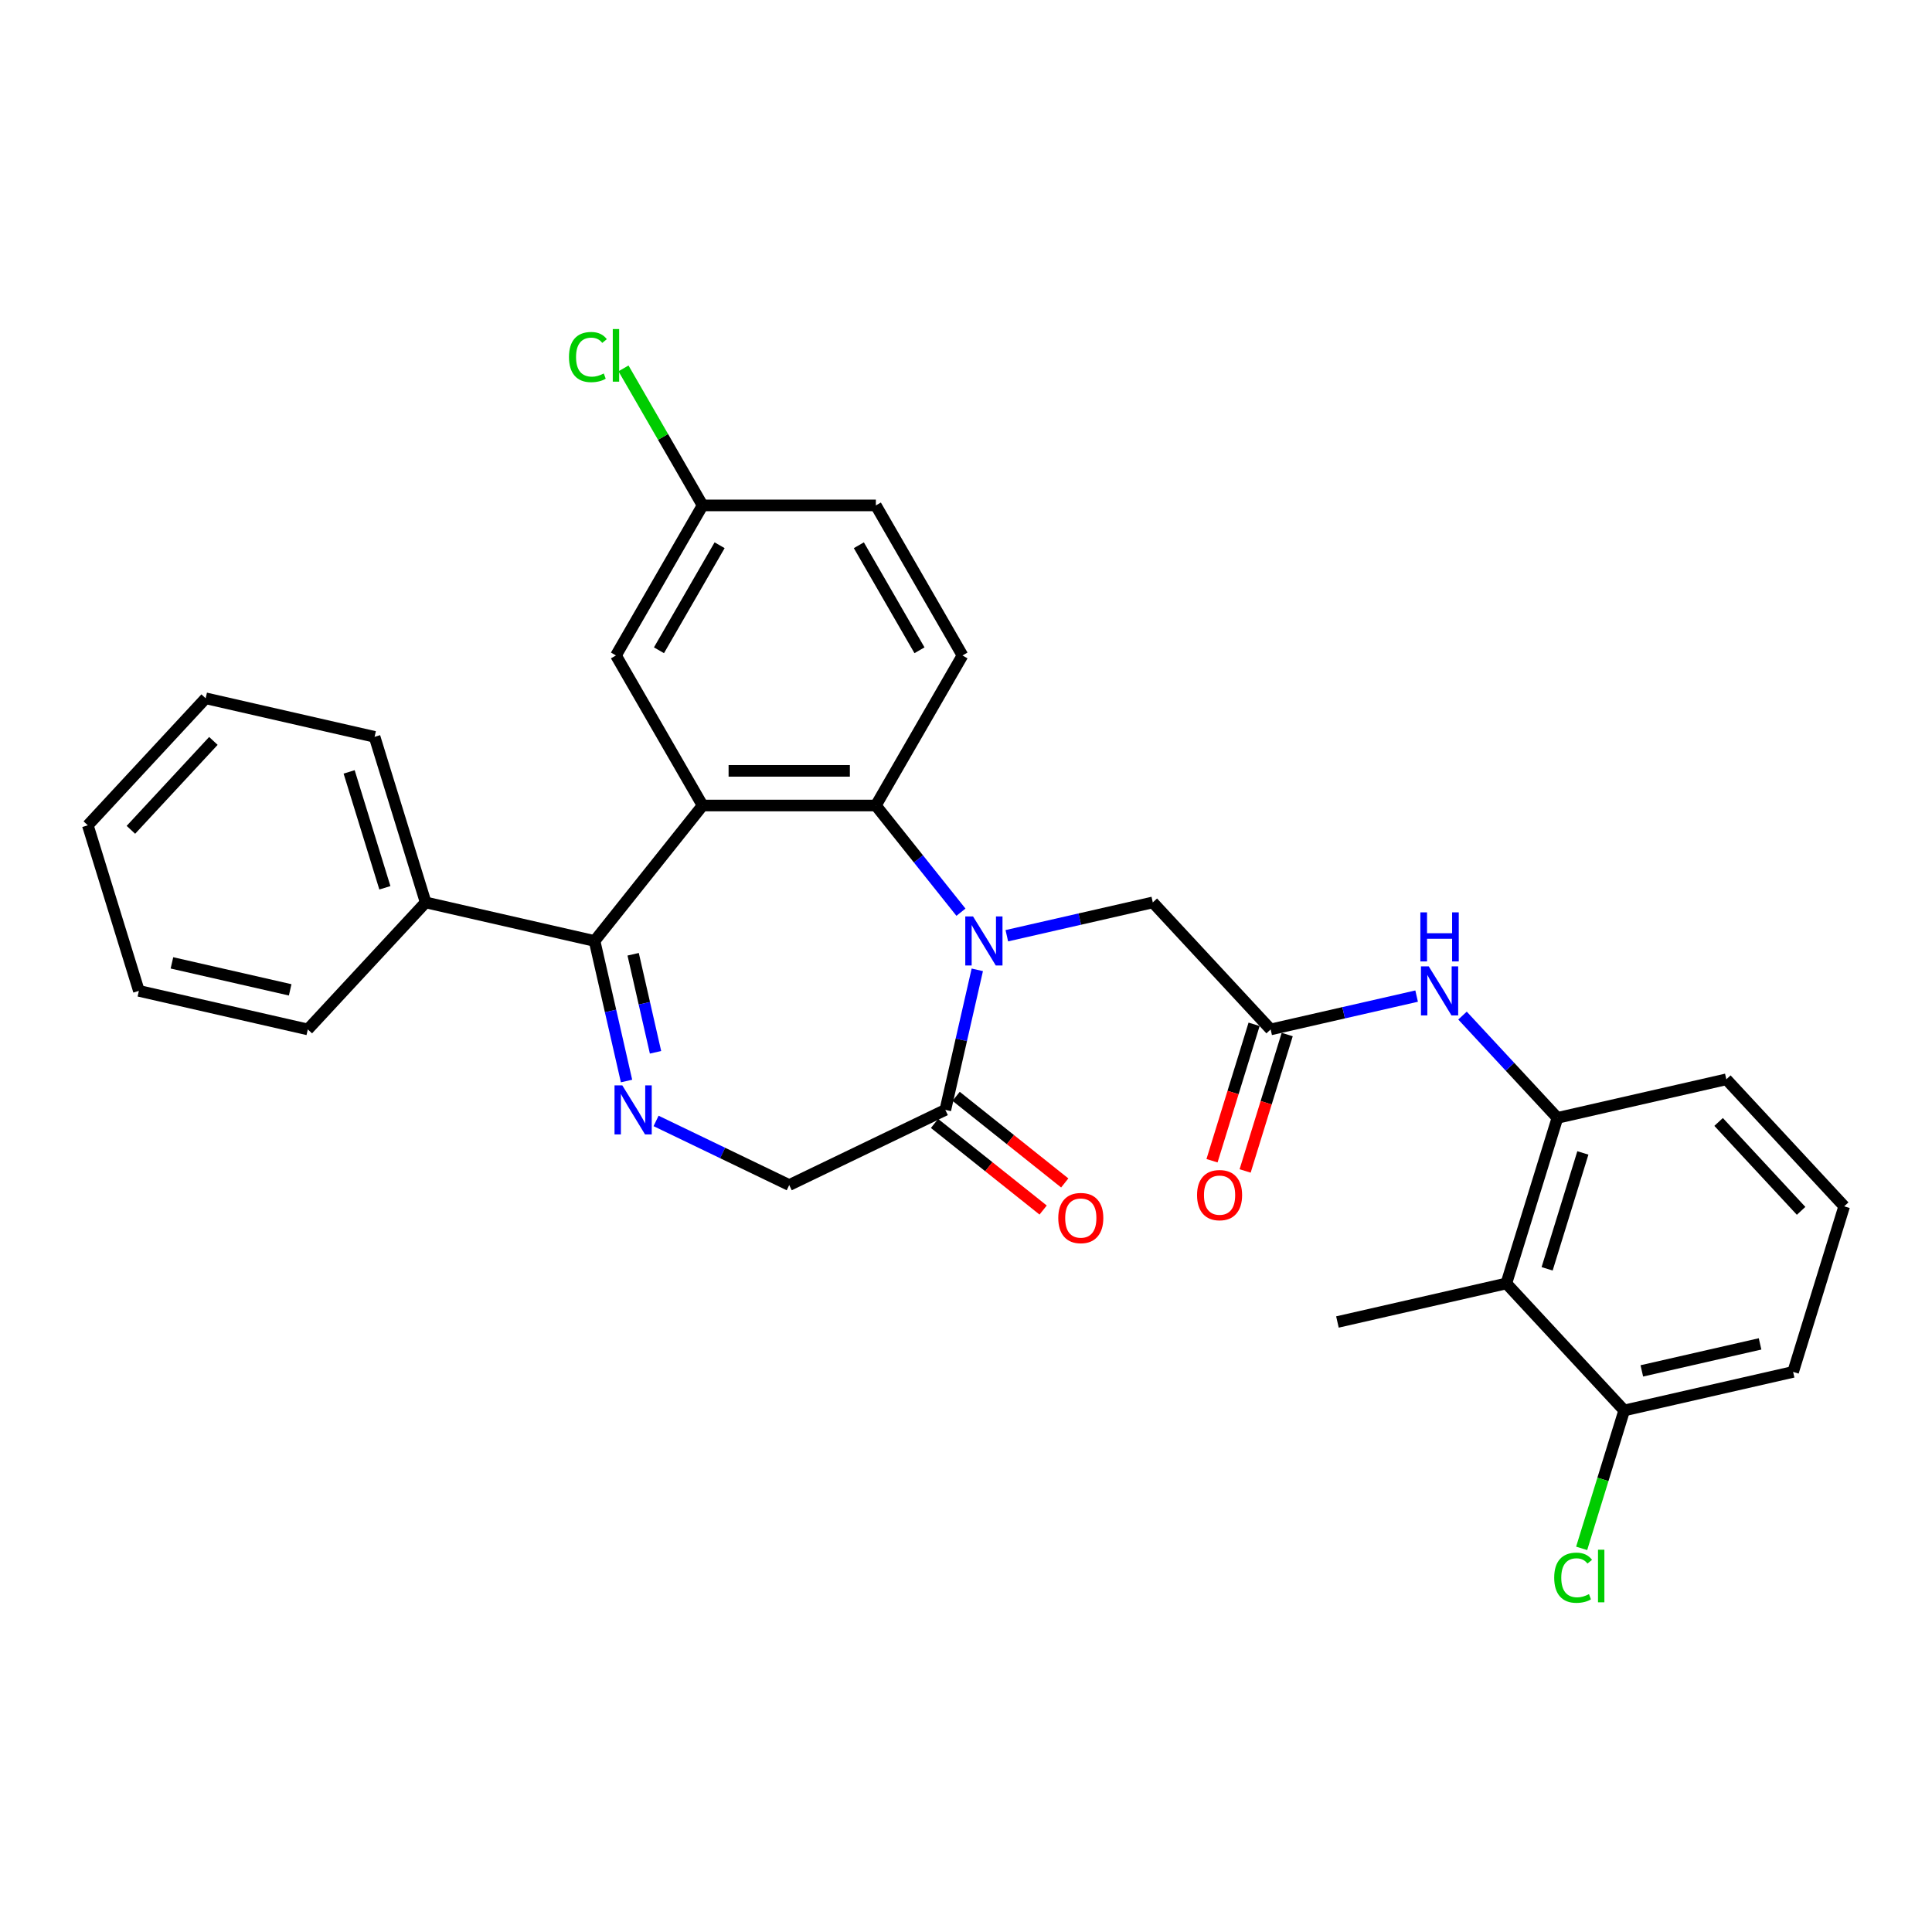 <?xml version='1.0' encoding='iso-8859-1'?>
<svg version='1.1' baseProfile='full'
              xmlns='http://www.w3.org/2000/svg'
                      xmlns:rdkit='http://www.rdkit.org/xml'
                      xmlns:xlink='http://www.w3.org/1999/xlink'
                  xml:space='preserve'
width='1000px' height='1000px' viewBox='0 0 1000 1000'>
<!-- END OF HEADER -->
<rect style='opacity:1.0;fill:#FFFFFF;stroke:none' width='1000' height='1000' x='0' y='0'> </rect>
<path class='bond-1' d='M 497.384,472.154 L 475.364,444.542' style='fill:none;fill-rule:evenodd;stroke:#0000FF;stroke-width:6px;stroke-linecap:butt;stroke-linejoin:miter;stroke-opacity:1' />
<path class='bond-1' d='M 475.364,444.542 L 453.343,416.929' style='fill:none;fill-rule:evenodd;stroke:#000000;stroke-width:6px;stroke-linecap:butt;stroke-linejoin:miter;stroke-opacity:1' />
<path class='bond-4' d='M 505.848,501.984 L 497.575,538.229' style='fill:none;fill-rule:evenodd;stroke:#0000FF;stroke-width:6px;stroke-linecap:butt;stroke-linejoin:miter;stroke-opacity:1' />
<path class='bond-4' d='M 497.575,538.229 L 489.302,574.475' style='fill:none;fill-rule:evenodd;stroke:#000000;stroke-width:6px;stroke-linecap:butt;stroke-linejoin:miter;stroke-opacity:1' />
<path class='bond-9' d='M 521.131,484.333 L 558.91,475.711' style='fill:none;fill-rule:evenodd;stroke:#0000FF;stroke-width:6px;stroke-linecap:butt;stroke-linejoin:miter;stroke-opacity:1' />
<path class='bond-9' d='M 558.91,475.711 L 596.689,467.088' style='fill:none;fill-rule:evenodd;stroke:#000000;stroke-width:6px;stroke-linecap:butt;stroke-linejoin:miter;stroke-opacity:1' />
<path class='bond-0' d='M 363.663,416.929 L 453.343,416.929' style='fill:none;fill-rule:evenodd;stroke:#000000;stroke-width:6px;stroke-linecap:butt;stroke-linejoin:miter;stroke-opacity:1' />
<path class='bond-0' d='M 377.115,398.993 L 439.891,398.993' style='fill:none;fill-rule:evenodd;stroke:#000000;stroke-width:6px;stroke-linecap:butt;stroke-linejoin:miter;stroke-opacity:1' />
<path class='bond-2' d='M 363.663,416.929 L 307.749,487.043' style='fill:none;fill-rule:evenodd;stroke:#000000;stroke-width:6px;stroke-linecap:butt;stroke-linejoin:miter;stroke-opacity:1' />
<path class='bond-12' d='M 363.663,416.929 L 318.823,339.264' style='fill:none;fill-rule:evenodd;stroke:#000000;stroke-width:6px;stroke-linecap:butt;stroke-linejoin:miter;stroke-opacity:1' />
<path class='bond-11' d='M 453.343,416.929 L 498.183,339.264' style='fill:none;fill-rule:evenodd;stroke:#000000;stroke-width:6px;stroke-linecap:butt;stroke-linejoin:miter;stroke-opacity:1' />
<path class='bond-14' d='M 307.749,487.043 L 220.317,467.088' style='fill:none;fill-rule:evenodd;stroke:#000000;stroke-width:6px;stroke-linecap:butt;stroke-linejoin:miter;stroke-opacity:1' />
<path class='bond-30' d='M 307.749,487.043 L 316.022,523.289' style='fill:none;fill-rule:evenodd;stroke:#000000;stroke-width:6px;stroke-linecap:butt;stroke-linejoin:miter;stroke-opacity:1' />
<path class='bond-30' d='M 316.022,523.289 L 324.294,559.534' style='fill:none;fill-rule:evenodd;stroke:#0000FF;stroke-width:6px;stroke-linecap:butt;stroke-linejoin:miter;stroke-opacity:1' />
<path class='bond-30' d='M 327.717,493.926 L 333.508,519.298' style='fill:none;fill-rule:evenodd;stroke:#000000;stroke-width:6px;stroke-linecap:butt;stroke-linejoin:miter;stroke-opacity:1' />
<path class='bond-30' d='M 333.508,519.298 L 339.299,544.669' style='fill:none;fill-rule:evenodd;stroke:#0000FF;stroke-width:6px;stroke-linecap:butt;stroke-linejoin:miter;stroke-opacity:1' />
<path class='bond-3' d='M 339.578,580.193 L 374.041,596.789' style='fill:none;fill-rule:evenodd;stroke:#0000FF;stroke-width:6px;stroke-linecap:butt;stroke-linejoin:miter;stroke-opacity:1' />
<path class='bond-3' d='M 374.041,596.789 L 408.503,613.385' style='fill:none;fill-rule:evenodd;stroke:#000000;stroke-width:6px;stroke-linecap:butt;stroke-linejoin:miter;stroke-opacity:1' />
<path class='bond-10' d='M 489.302,574.475 L 408.503,613.385' style='fill:none;fill-rule:evenodd;stroke:#000000;stroke-width:6px;stroke-linecap:butt;stroke-linejoin:miter;stroke-opacity:1' />
<path class='bond-15' d='M 483.711,581.486 L 511.818,603.901' style='fill:none;fill-rule:evenodd;stroke:#000000;stroke-width:6px;stroke-linecap:butt;stroke-linejoin:miter;stroke-opacity:1' />
<path class='bond-15' d='M 511.818,603.901 L 539.925,626.316' style='fill:none;fill-rule:evenodd;stroke:#FF0000;stroke-width:6px;stroke-linecap:butt;stroke-linejoin:miter;stroke-opacity:1' />
<path class='bond-15' d='M 494.894,567.463 L 523.001,589.878' style='fill:none;fill-rule:evenodd;stroke:#000000;stroke-width:6px;stroke-linecap:butt;stroke-linejoin:miter;stroke-opacity:1' />
<path class='bond-15' d='M 523.001,589.878 L 551.108,612.293' style='fill:none;fill-rule:evenodd;stroke:#FF0000;stroke-width:6px;stroke-linecap:butt;stroke-linejoin:miter;stroke-opacity:1' />
<path class='bond-5' d='M 657.687,532.828 L 596.689,467.088' style='fill:none;fill-rule:evenodd;stroke:#000000;stroke-width:6px;stroke-linecap:butt;stroke-linejoin:miter;stroke-opacity:1' />
<path class='bond-8' d='M 657.687,532.828 L 695.466,524.205' style='fill:none;fill-rule:evenodd;stroke:#000000;stroke-width:6px;stroke-linecap:butt;stroke-linejoin:miter;stroke-opacity:1' />
<path class='bond-8' d='M 695.466,524.205 L 733.245,515.582' style='fill:none;fill-rule:evenodd;stroke:#0000FF;stroke-width:6px;stroke-linecap:butt;stroke-linejoin:miter;stroke-opacity:1' />
<path class='bond-16' d='M 649.117,530.184 L 638.227,565.49' style='fill:none;fill-rule:evenodd;stroke:#000000;stroke-width:6px;stroke-linecap:butt;stroke-linejoin:miter;stroke-opacity:1' />
<path class='bond-16' d='M 638.227,565.49 L 627.337,600.796' style='fill:none;fill-rule:evenodd;stroke:#FF0000;stroke-width:6px;stroke-linecap:butt;stroke-linejoin:miter;stroke-opacity:1' />
<path class='bond-16' d='M 666.257,535.471 L 655.366,570.777' style='fill:none;fill-rule:evenodd;stroke:#000000;stroke-width:6px;stroke-linecap:butt;stroke-linejoin:miter;stroke-opacity:1' />
<path class='bond-16' d='M 655.366,570.777 L 644.476,606.083' style='fill:none;fill-rule:evenodd;stroke:#FF0000;stroke-width:6px;stroke-linecap:butt;stroke-linejoin:miter;stroke-opacity:1' />
<path class='bond-6' d='M 779.683,664.308 L 806.116,578.612' style='fill:none;fill-rule:evenodd;stroke:#000000;stroke-width:6px;stroke-linecap:butt;stroke-linejoin:miter;stroke-opacity:1' />
<path class='bond-6' d='M 800.787,656.74 L 819.29,596.753' style='fill:none;fill-rule:evenodd;stroke:#000000;stroke-width:6px;stroke-linecap:butt;stroke-linejoin:miter;stroke-opacity:1' />
<path class='bond-13' d='M 779.683,664.308 L 840.68,730.048' style='fill:none;fill-rule:evenodd;stroke:#000000;stroke-width:6px;stroke-linecap:butt;stroke-linejoin:miter;stroke-opacity:1' />
<path class='bond-22' d='M 779.683,664.308 L 692.251,684.263' style='fill:none;fill-rule:evenodd;stroke:#000000;stroke-width:6px;stroke-linecap:butt;stroke-linejoin:miter;stroke-opacity:1' />
<path class='bond-7' d='M 806.116,578.612 L 781.554,552.14' style='fill:none;fill-rule:evenodd;stroke:#000000;stroke-width:6px;stroke-linecap:butt;stroke-linejoin:miter;stroke-opacity:1' />
<path class='bond-7' d='M 781.554,552.14 L 756.992,525.669' style='fill:none;fill-rule:evenodd;stroke:#0000FF;stroke-width:6px;stroke-linecap:butt;stroke-linejoin:miter;stroke-opacity:1' />
<path class='bond-21' d='M 806.116,578.612 L 893.548,558.656' style='fill:none;fill-rule:evenodd;stroke:#000000;stroke-width:6px;stroke-linecap:butt;stroke-linejoin:miter;stroke-opacity:1' />
<path class='bond-18' d='M 498.183,339.264 L 453.343,261.599' style='fill:none;fill-rule:evenodd;stroke:#000000;stroke-width:6px;stroke-linecap:butt;stroke-linejoin:miter;stroke-opacity:1' />
<path class='bond-18' d='M 475.924,336.582 L 444.536,282.216' style='fill:none;fill-rule:evenodd;stroke:#000000;stroke-width:6px;stroke-linecap:butt;stroke-linejoin:miter;stroke-opacity:1' />
<path class='bond-31' d='M 318.823,339.264 L 363.663,261.599' style='fill:none;fill-rule:evenodd;stroke:#000000;stroke-width:6px;stroke-linecap:butt;stroke-linejoin:miter;stroke-opacity:1' />
<path class='bond-31' d='M 341.082,336.582 L 372.47,282.216' style='fill:none;fill-rule:evenodd;stroke:#000000;stroke-width:6px;stroke-linecap:butt;stroke-linejoin:miter;stroke-opacity:1' />
<path class='bond-19' d='M 840.68,730.048 L 829.671,765.739' style='fill:none;fill-rule:evenodd;stroke:#000000;stroke-width:6px;stroke-linecap:butt;stroke-linejoin:miter;stroke-opacity:1' />
<path class='bond-19' d='M 829.671,765.739 L 818.662,801.431' style='fill:none;fill-rule:evenodd;stroke:#00CC00;stroke-width:6px;stroke-linecap:butt;stroke-linejoin:miter;stroke-opacity:1' />
<path class='bond-32' d='M 840.68,730.048 L 928.112,710.092' style='fill:none;fill-rule:evenodd;stroke:#000000;stroke-width:6px;stroke-linecap:butt;stroke-linejoin:miter;stroke-opacity:1' />
<path class='bond-32' d='M 849.804,709.568 L 911.006,695.599' style='fill:none;fill-rule:evenodd;stroke:#000000;stroke-width:6px;stroke-linecap:butt;stroke-linejoin:miter;stroke-opacity:1' />
<path class='bond-25' d='M 220.317,467.088 L 193.884,381.392' style='fill:none;fill-rule:evenodd;stroke:#000000;stroke-width:6px;stroke-linecap:butt;stroke-linejoin:miter;stroke-opacity:1' />
<path class='bond-25' d='M 199.213,459.52 L 180.71,399.533' style='fill:none;fill-rule:evenodd;stroke:#000000;stroke-width:6px;stroke-linecap:butt;stroke-linejoin:miter;stroke-opacity:1' />
<path class='bond-26' d='M 220.317,467.088 L 159.32,532.828' style='fill:none;fill-rule:evenodd;stroke:#000000;stroke-width:6px;stroke-linecap:butt;stroke-linejoin:miter;stroke-opacity:1' />
<path class='bond-17' d='M 363.663,261.599 L 453.343,261.599' style='fill:none;fill-rule:evenodd;stroke:#000000;stroke-width:6px;stroke-linecap:butt;stroke-linejoin:miter;stroke-opacity:1' />
<path class='bond-20' d='M 363.663,261.599 L 343.189,226.137' style='fill:none;fill-rule:evenodd;stroke:#000000;stroke-width:6px;stroke-linecap:butt;stroke-linejoin:miter;stroke-opacity:1' />
<path class='bond-20' d='M 343.189,226.137 L 322.715,190.675' style='fill:none;fill-rule:evenodd;stroke:#00CC00;stroke-width:6px;stroke-linecap:butt;stroke-linejoin:miter;stroke-opacity:1' />
<path class='bond-23' d='M 893.548,558.656 L 954.545,624.396' style='fill:none;fill-rule:evenodd;stroke:#000000;stroke-width:6px;stroke-linecap:butt;stroke-linejoin:miter;stroke-opacity:1' />
<path class='bond-23' d='M 889.549,580.717 L 932.248,626.735' style='fill:none;fill-rule:evenodd;stroke:#000000;stroke-width:6px;stroke-linecap:butt;stroke-linejoin:miter;stroke-opacity:1' />
<path class='bond-24' d='M 954.545,624.396 L 928.112,710.092' style='fill:none;fill-rule:evenodd;stroke:#000000;stroke-width:6px;stroke-linecap:butt;stroke-linejoin:miter;stroke-opacity:1' />
<path class='bond-28' d='M 193.884,381.392 L 106.452,361.436' style='fill:none;fill-rule:evenodd;stroke:#000000;stroke-width:6px;stroke-linecap:butt;stroke-linejoin:miter;stroke-opacity:1' />
<path class='bond-27' d='M 159.32,532.828 L 71.888,512.872' style='fill:none;fill-rule:evenodd;stroke:#000000;stroke-width:6px;stroke-linecap:butt;stroke-linejoin:miter;stroke-opacity:1' />
<path class='bond-27' d='M 150.196,512.348 L 88.994,498.379' style='fill:none;fill-rule:evenodd;stroke:#000000;stroke-width:6px;stroke-linecap:butt;stroke-linejoin:miter;stroke-opacity:1' />
<path class='bond-29' d='M 71.888,512.872 L 45.455,427.176' style='fill:none;fill-rule:evenodd;stroke:#000000;stroke-width:6px;stroke-linecap:butt;stroke-linejoin:miter;stroke-opacity:1' />
<path class='bond-33' d='M 106.452,361.436 L 45.455,427.176' style='fill:none;fill-rule:evenodd;stroke:#000000;stroke-width:6px;stroke-linecap:butt;stroke-linejoin:miter;stroke-opacity:1' />
<path class='bond-33' d='M 110.451,383.497 L 67.752,429.515' style='fill:none;fill-rule:evenodd;stroke:#000000;stroke-width:6px;stroke-linecap:butt;stroke-linejoin:miter;stroke-opacity:1' />
<path  class='atom-0' d='M 503.644 474.345
L 511.966 487.797
Q 512.791 489.124, 514.118 491.527
Q 515.446 493.931, 515.517 494.074
L 515.517 474.345
L 518.889 474.345
L 518.889 499.742
L 515.41 499.742
L 506.478 485.035
Q 505.437 483.313, 504.325 481.34
Q 503.249 479.367, 502.926 478.757
L 502.926 499.742
L 499.626 499.742
L 499.626 474.345
L 503.644 474.345
' fill='#0000FF'/>
<path  class='atom-4' d='M 322.091 561.776
L 330.413 575.228
Q 331.238 576.555, 332.565 578.959
Q 333.892 581.362, 333.964 581.506
L 333.964 561.776
L 337.336 561.776
L 337.336 587.174
L 333.857 587.174
L 324.924 572.466
Q 323.884 570.744, 322.772 568.771
Q 321.696 566.798, 321.373 566.188
L 321.373 587.174
L 318.073 587.174
L 318.073 561.776
L 322.091 561.776
' fill='#0000FF'/>
<path  class='atom-9' d='M 739.504 500.173
L 747.827 513.625
Q 748.652 514.953, 749.979 517.356
Q 751.306 519.76, 751.378 519.903
L 751.378 500.173
L 754.75 500.173
L 754.75 525.571
L 751.27 525.571
L 742.338 510.863
Q 741.298 509.141, 740.186 507.168
Q 739.11 505.196, 738.787 504.586
L 738.787 525.571
L 735.487 525.571
L 735.487 500.173
L 739.504 500.173
' fill='#0000FF'/>
<path  class='atom-9' d='M 735.182 472.236
L 738.626 472.236
L 738.626 483.034
L 751.611 483.034
L 751.611 472.236
L 755.055 472.236
L 755.055 497.634
L 751.611 497.634
L 751.611 485.904
L 738.626 485.904
L 738.626 497.634
L 735.182 497.634
L 735.182 472.236
' fill='#0000FF'/>
<path  class='atom-16' d='M 547.758 630.461
Q 547.758 624.363, 550.771 620.955
Q 553.785 617.547, 559.417 617.547
Q 565.049 617.547, 568.062 620.955
Q 571.075 624.363, 571.075 630.461
Q 571.075 636.631, 568.026 640.147
Q 564.977 643.626, 559.417 643.626
Q 553.821 643.626, 550.771 640.147
Q 547.758 636.667, 547.758 630.461
M 559.417 640.756
Q 563.291 640.756, 565.371 638.174
Q 567.488 635.555, 567.488 630.461
Q 567.488 625.475, 565.371 622.964
Q 563.291 620.417, 559.417 620.417
Q 555.542 620.417, 553.426 622.928
Q 551.345 625.439, 551.345 630.461
Q 551.345 635.591, 553.426 638.174
Q 555.542 640.756, 559.417 640.756
' fill='#FF0000'/>
<path  class='atom-17' d='M 619.595 618.595
Q 619.595 612.497, 622.608 609.089
Q 625.621 605.681, 631.253 605.681
Q 636.885 605.681, 639.898 609.089
Q 642.912 612.497, 642.912 618.595
Q 642.912 624.765, 639.863 628.281
Q 636.814 631.76, 631.253 631.76
Q 625.657 631.76, 622.608 628.281
Q 619.595 624.801, 619.595 618.595
M 631.253 628.89
Q 635.128 628.89, 637.208 626.308
Q 639.325 623.689, 639.325 618.595
Q 639.325 613.609, 637.208 611.098
Q 635.128 608.551, 631.253 608.551
Q 627.379 608.551, 625.263 611.062
Q 623.182 613.573, 623.182 618.595
Q 623.182 623.725, 625.263 626.308
Q 627.379 628.89, 631.253 628.89
' fill='#FF0000'/>
<path  class='atom-20' d='M 804.454 816.622
Q 804.454 810.309, 807.395 807.009
Q 810.373 803.673, 816.005 803.673
Q 821.242 803.673, 824.04 807.367
L 821.672 809.304
Q 819.628 806.614, 816.005 806.614
Q 812.166 806.614, 810.122 809.197
Q 808.113 811.744, 808.113 816.622
Q 808.113 821.644, 810.193 824.227
Q 812.31 826.81, 816.399 826.81
Q 819.197 826.81, 822.461 825.124
L 823.466 827.814
Q 822.139 828.675, 820.13 829.178
Q 818.121 829.68, 815.897 829.68
Q 810.373 829.68, 807.395 826.308
Q 804.454 822.936, 804.454 816.622
' fill='#00CC00'/>
<path  class='atom-20' d='M 827.125 802.13
L 830.425 802.13
L 830.425 829.357
L 827.125 829.357
L 827.125 802.13
' fill='#00CC00'/>
<path  class='atom-21' d='M 294.502 184.813
Q 294.502 178.499, 297.444 175.199
Q 300.421 171.863, 306.053 171.863
Q 311.29 171.863, 314.088 175.558
L 311.721 177.495
Q 309.676 174.804, 306.053 174.804
Q 302.215 174.804, 300.17 177.387
Q 298.161 179.934, 298.161 184.813
Q 298.161 189.835, 300.242 192.417
Q 302.358 195, 306.448 195
Q 309.246 195, 312.51 193.314
L 313.514 196.005
Q 312.187 196.866, 310.178 197.368
Q 308.169 197.87, 305.945 197.87
Q 300.421 197.87, 297.444 194.498
Q 294.502 191.126, 294.502 184.813
' fill='#00CC00'/>
<path  class='atom-21' d='M 317.173 170.32
L 320.473 170.32
L 320.473 197.547
L 317.173 197.547
L 317.173 170.32
' fill='#00CC00'/>
</svg>
